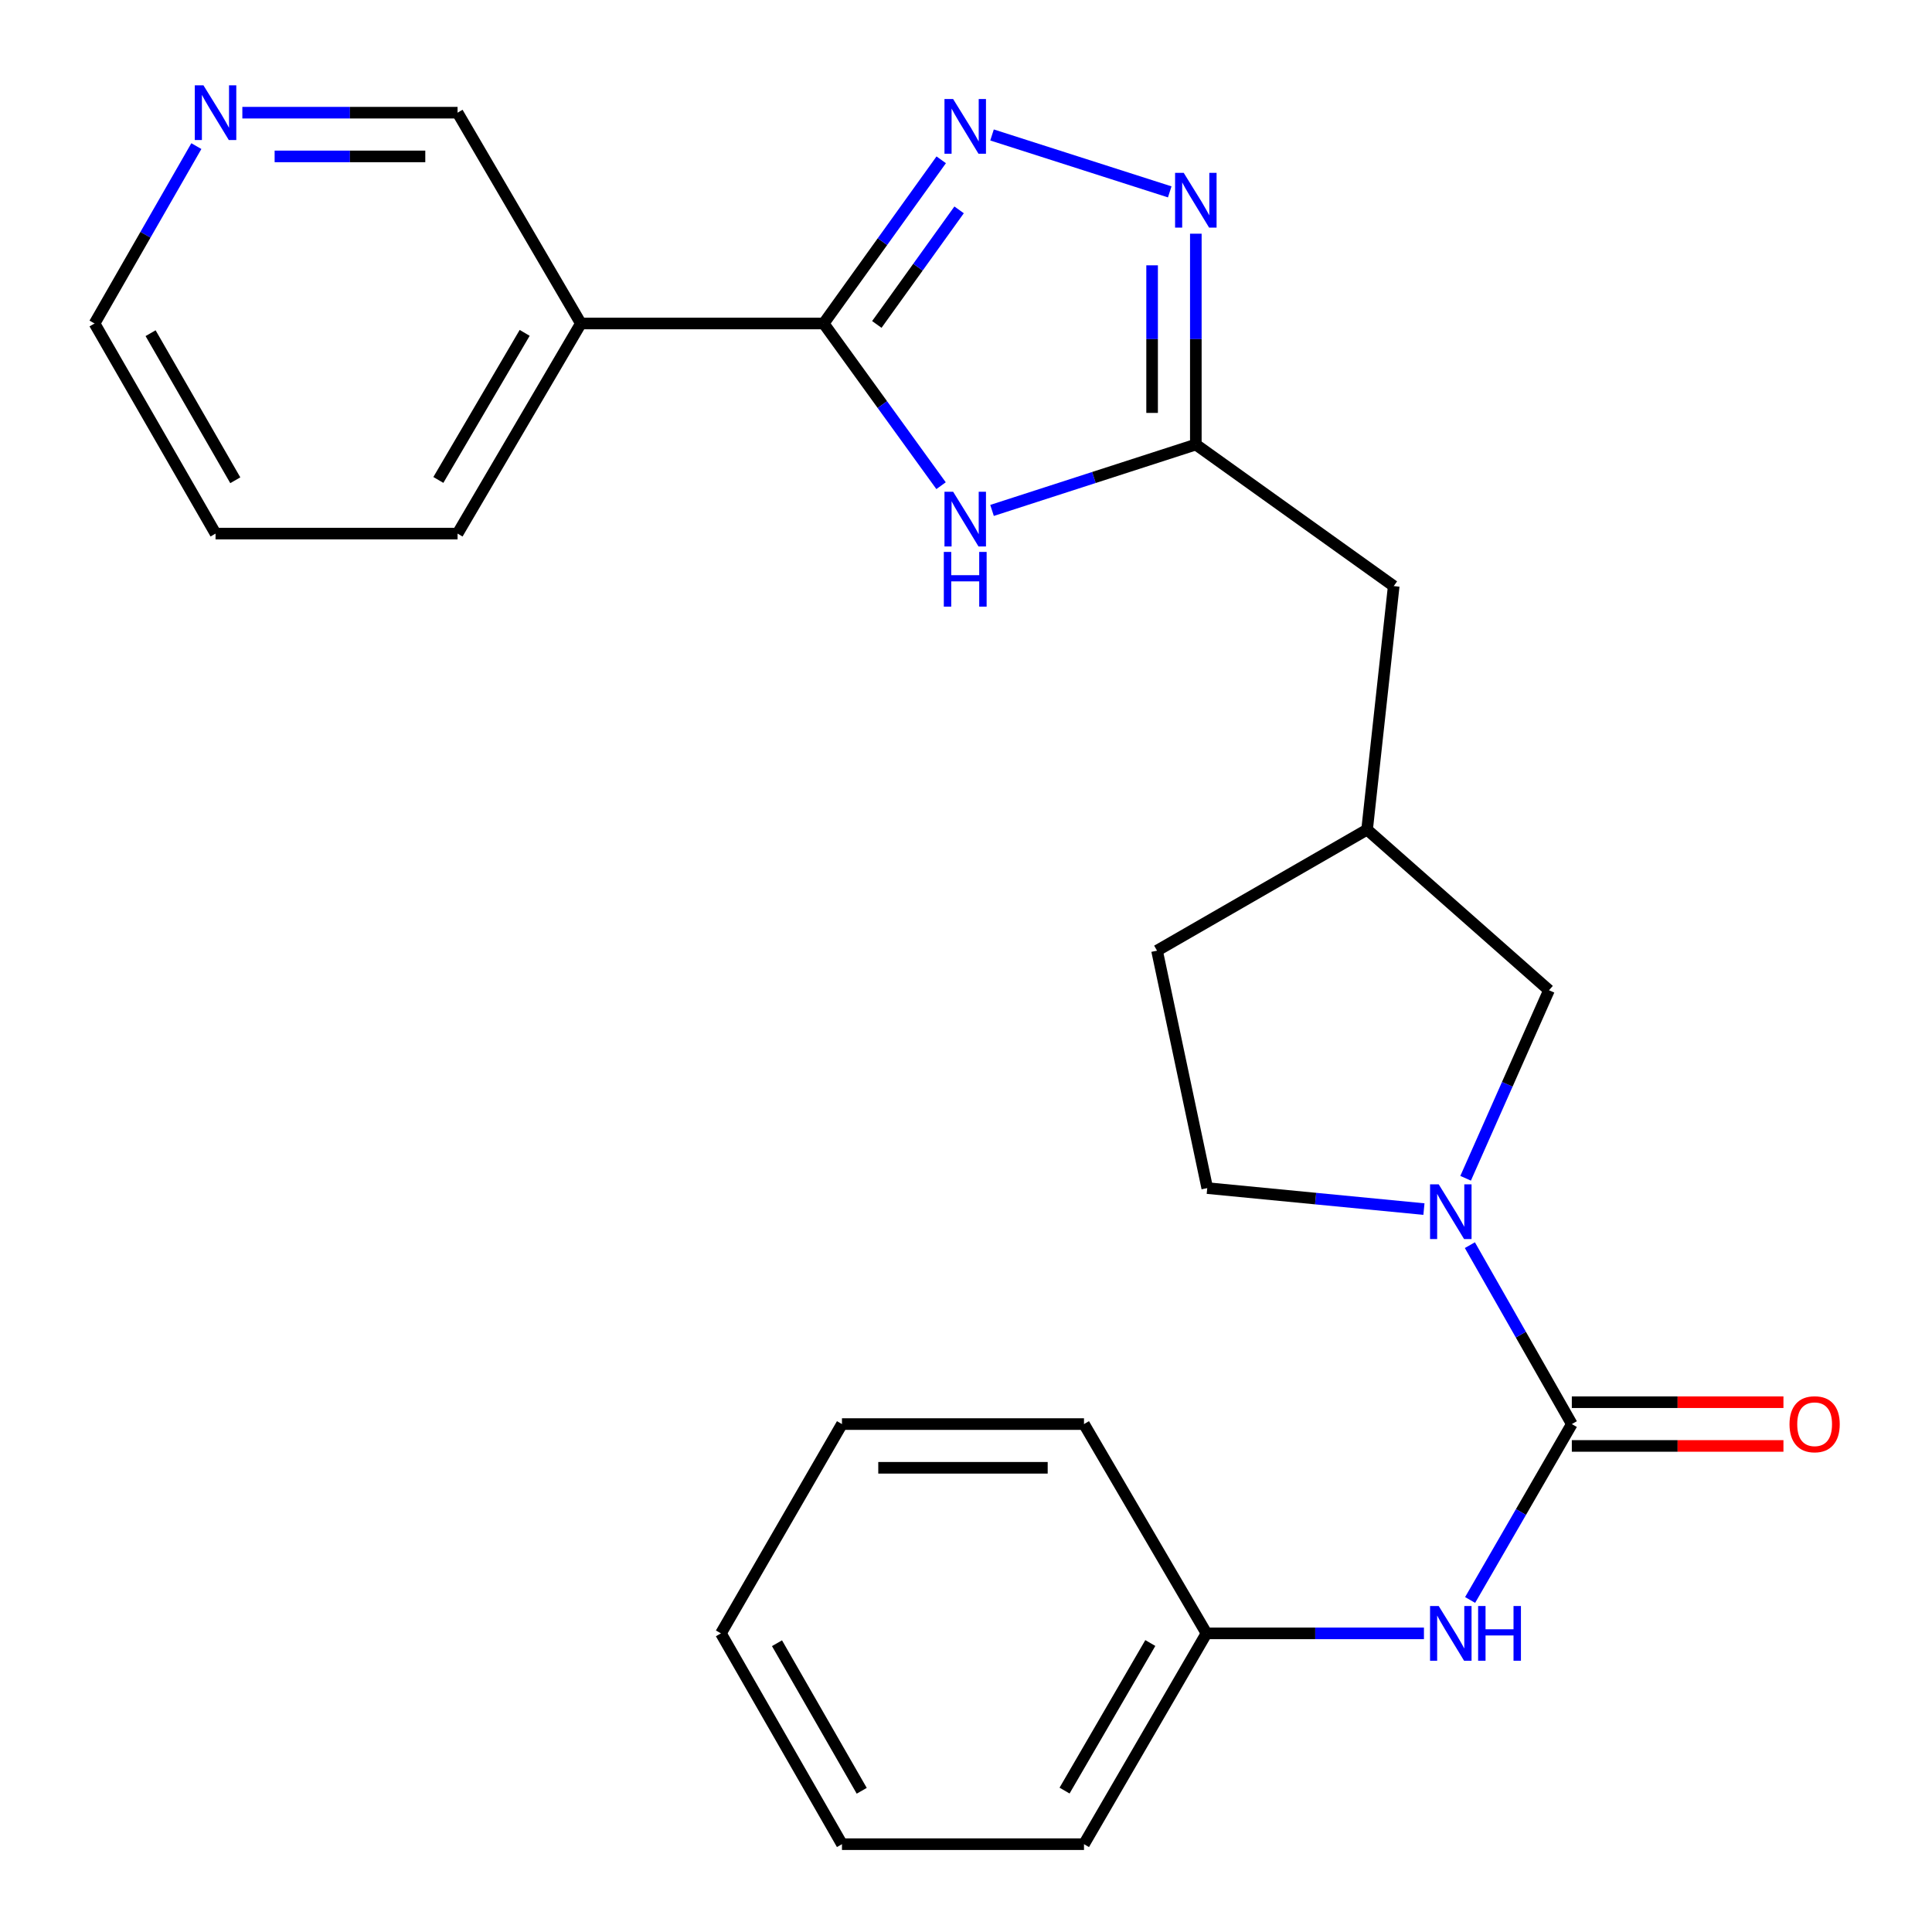 <?xml version='1.0' encoding='iso-8859-1'?>
<svg version='1.1' baseProfile='full'
              xmlns='http://www.w3.org/2000/svg'
                      xmlns:rdkit='http://www.rdkit.org/xml'
                      xmlns:xlink='http://www.w3.org/1999/xlink'
                  xml:space='preserve'
width='1000px' height='1000px' viewBox='0 0 1000 1000'>
<!-- END OF HEADER -->
<rect style='opacity:1.0;fill:#FFFFFF;stroke:none' width='1000' height='1000' x='0' y='0'> </rect>
<path class='bond-0' d='M 426.333,167.438 L 456.754,125.077' style='fill:none;fill-rule:evenodd;stroke:#000000;stroke-width:6px;stroke-linecap:butt;stroke-linejoin:miter;stroke-opacity:1' />
<path class='bond-0' d='M 456.754,125.077 L 487.175,82.716' style='fill:none;fill-rule:evenodd;stroke:#0000FF;stroke-width:6px;stroke-linecap:butt;stroke-linejoin:miter;stroke-opacity:1' />
<path class='bond-0' d='M 453.843,167.932 L 475.137,138.279' style='fill:none;fill-rule:evenodd;stroke:#000000;stroke-width:6px;stroke-linecap:butt;stroke-linejoin:miter;stroke-opacity:1' />
<path class='bond-0' d='M 475.137,138.279 L 496.432,108.626' style='fill:none;fill-rule:evenodd;stroke:#0000FF;stroke-width:6px;stroke-linecap:butt;stroke-linejoin:miter;stroke-opacity:1' />
<path class='bond-1' d='M 426.333,167.438 L 456.712,209.418' style='fill:none;fill-rule:evenodd;stroke:#000000;stroke-width:6px;stroke-linecap:butt;stroke-linejoin:miter;stroke-opacity:1' />
<path class='bond-1' d='M 456.712,209.418 L 487.091,251.397' style='fill:none;fill-rule:evenodd;stroke:#0000FF;stroke-width:6px;stroke-linecap:butt;stroke-linejoin:miter;stroke-opacity:1' />
<path class='bond-6' d='M 426.333,167.438 L 300.66,167.438' style='fill:none;fill-rule:evenodd;stroke:#000000;stroke-width:6px;stroke-linecap:butt;stroke-linejoin:miter;stroke-opacity:1' />
<path class='bond-4' d='M 513.473,69.859 L 605.451,99.314' style='fill:none;fill-rule:evenodd;stroke:#0000FF;stroke-width:6px;stroke-linecap:butt;stroke-linejoin:miter;stroke-opacity:1' />
<path class='bond-5' d='M 513.475,264.195 L 566.218,247.144' style='fill:none;fill-rule:evenodd;stroke:#0000FF;stroke-width:6px;stroke-linecap:butt;stroke-linejoin:miter;stroke-opacity:1' />
<path class='bond-5' d='M 566.218,247.144 L 618.96,230.093' style='fill:none;fill-rule:evenodd;stroke:#000000;stroke-width:6px;stroke-linecap:butt;stroke-linejoin:miter;stroke-opacity:1' />
<path class='bond-2' d='M 813.575,737.098 L 787.189,690.794' style='fill:none;fill-rule:evenodd;stroke:#000000;stroke-width:6px;stroke-linecap:butt;stroke-linejoin:miter;stroke-opacity:1' />
<path class='bond-2' d='M 787.189,690.794 L 760.804,644.49' style='fill:none;fill-rule:evenodd;stroke:#0000FF;stroke-width:6px;stroke-linecap:butt;stroke-linejoin:miter;stroke-opacity:1' />
<path class='bond-7' d='M 813.575,737.098 L 787.252,782.62' style='fill:none;fill-rule:evenodd;stroke:#000000;stroke-width:6px;stroke-linecap:butt;stroke-linejoin:miter;stroke-opacity:1' />
<path class='bond-7' d='M 787.252,782.62 L 760.93,828.143' style='fill:none;fill-rule:evenodd;stroke:#0000FF;stroke-width:6px;stroke-linecap:butt;stroke-linejoin:miter;stroke-opacity:1' />
<path class='bond-9' d='M 813.575,748.414 L 868.34,748.414' style='fill:none;fill-rule:evenodd;stroke:#000000;stroke-width:6px;stroke-linecap:butt;stroke-linejoin:miter;stroke-opacity:1' />
<path class='bond-9' d='M 868.34,748.414 L 923.106,748.414' style='fill:none;fill-rule:evenodd;stroke:#FF0000;stroke-width:6px;stroke-linecap:butt;stroke-linejoin:miter;stroke-opacity:1' />
<path class='bond-9' d='M 813.575,725.781 L 868.34,725.781' style='fill:none;fill-rule:evenodd;stroke:#000000;stroke-width:6px;stroke-linecap:butt;stroke-linejoin:miter;stroke-opacity:1' />
<path class='bond-9' d='M 868.34,725.781 L 923.106,725.781' style='fill:none;fill-rule:evenodd;stroke:#FF0000;stroke-width:6px;stroke-linecap:butt;stroke-linejoin:miter;stroke-opacity:1' />
<path class='bond-3' d='M 758.601,609.872 L 780.178,561.209' style='fill:none;fill-rule:evenodd;stroke:#0000FF;stroke-width:6px;stroke-linecap:butt;stroke-linejoin:miter;stroke-opacity:1' />
<path class='bond-3' d='M 780.178,561.209 L 801.755,512.546' style='fill:none;fill-rule:evenodd;stroke:#000000;stroke-width:6px;stroke-linecap:butt;stroke-linejoin:miter;stroke-opacity:1' />
<path class='bond-27' d='M 737.027,625.82 L 680.948,620.389' style='fill:none;fill-rule:evenodd;stroke:#0000FF;stroke-width:6px;stroke-linecap:butt;stroke-linejoin:miter;stroke-opacity:1' />
<path class='bond-27' d='M 680.948,620.389 L 624.87,614.958' style='fill:none;fill-rule:evenodd;stroke:#000000;stroke-width:6px;stroke-linecap:butt;stroke-linejoin:miter;stroke-opacity:1' />
<path class='bond-25' d='M 618.96,120.961 L 618.96,175.527' style='fill:none;fill-rule:evenodd;stroke:#0000FF;stroke-width:6px;stroke-linecap:butt;stroke-linejoin:miter;stroke-opacity:1' />
<path class='bond-25' d='M 618.96,175.527 L 618.96,230.093' style='fill:none;fill-rule:evenodd;stroke:#000000;stroke-width:6px;stroke-linecap:butt;stroke-linejoin:miter;stroke-opacity:1' />
<path class='bond-25' d='M 596.328,137.331 L 596.328,175.527' style='fill:none;fill-rule:evenodd;stroke:#0000FF;stroke-width:6px;stroke-linecap:butt;stroke-linejoin:miter;stroke-opacity:1' />
<path class='bond-25' d='M 596.328,175.527 L 596.328,213.723' style='fill:none;fill-rule:evenodd;stroke:#000000;stroke-width:6px;stroke-linecap:butt;stroke-linejoin:miter;stroke-opacity:1' />
<path class='bond-12' d='M 618.96,230.093 L 721.385,303.359' style='fill:none;fill-rule:evenodd;stroke:#000000;stroke-width:6px;stroke-linecap:butt;stroke-linejoin:miter;stroke-opacity:1' />
<path class='bond-15' d='M 300.66,167.438 L 236.836,58.325' style='fill:none;fill-rule:evenodd;stroke:#000000;stroke-width:6px;stroke-linecap:butt;stroke-linejoin:miter;stroke-opacity:1' />
<path class='bond-17' d='M 300.66,167.438 L 236.836,276.187' style='fill:none;fill-rule:evenodd;stroke:#000000;stroke-width:6px;stroke-linecap:butt;stroke-linejoin:miter;stroke-opacity:1' />
<path class='bond-17' d='M 271.567,172.295 L 226.891,248.419' style='fill:none;fill-rule:evenodd;stroke:#000000;stroke-width:6px;stroke-linecap:butt;stroke-linejoin:miter;stroke-opacity:1' />
<path class='bond-14' d='M 737.032,845.432 L 680.756,845.432' style='fill:none;fill-rule:evenodd;stroke:#0000FF;stroke-width:6px;stroke-linecap:butt;stroke-linejoin:miter;stroke-opacity:1' />
<path class='bond-14' d='M 680.756,845.432 L 624.48,845.432' style='fill:none;fill-rule:evenodd;stroke:#000000;stroke-width:6px;stroke-linecap:butt;stroke-linejoin:miter;stroke-opacity:1' />
<path class='bond-8' d='M 801.755,512.546 L 707.604,429.422' style='fill:none;fill-rule:evenodd;stroke:#000000;stroke-width:6px;stroke-linecap:butt;stroke-linejoin:miter;stroke-opacity:1' />
<path class='bond-10' d='M 624.87,614.958 L 598.88,492.063' style='fill:none;fill-rule:evenodd;stroke:#000000;stroke-width:6px;stroke-linecap:butt;stroke-linejoin:miter;stroke-opacity:1' />
<path class='bond-11' d='M 125.437,58.325 L 181.137,58.325' style='fill:none;fill-rule:evenodd;stroke:#0000FF;stroke-width:6px;stroke-linecap:butt;stroke-linejoin:miter;stroke-opacity:1' />
<path class='bond-11' d='M 181.137,58.325 L 236.836,58.325' style='fill:none;fill-rule:evenodd;stroke:#000000;stroke-width:6px;stroke-linecap:butt;stroke-linejoin:miter;stroke-opacity:1' />
<path class='bond-11' d='M 142.147,80.957 L 181.137,80.957' style='fill:none;fill-rule:evenodd;stroke:#0000FF;stroke-width:6px;stroke-linecap:butt;stroke-linejoin:miter;stroke-opacity:1' />
<path class='bond-11' d='M 181.137,80.957 L 220.126,80.957' style='fill:none;fill-rule:evenodd;stroke:#000000;stroke-width:6px;stroke-linecap:butt;stroke-linejoin:miter;stroke-opacity:1' />
<path class='bond-26' d='M 101.633,75.63 L 75.285,121.534' style='fill:none;fill-rule:evenodd;stroke:#0000FF;stroke-width:6px;stroke-linecap:butt;stroke-linejoin:miter;stroke-opacity:1' />
<path class='bond-26' d='M 75.285,121.534 L 48.937,167.438' style='fill:none;fill-rule:evenodd;stroke:#000000;stroke-width:6px;stroke-linecap:butt;stroke-linejoin:miter;stroke-opacity:1' />
<path class='bond-13' d='M 721.385,303.359 L 707.604,429.422' style='fill:none;fill-rule:evenodd;stroke:#000000;stroke-width:6px;stroke-linecap:butt;stroke-linejoin:miter;stroke-opacity:1' />
<path class='bond-16' d='M 707.604,429.422 L 598.88,492.063' style='fill:none;fill-rule:evenodd;stroke:#000000;stroke-width:6px;stroke-linecap:butt;stroke-linejoin:miter;stroke-opacity:1' />
<path class='bond-19' d='M 624.48,845.432 L 561.072,954.545' style='fill:none;fill-rule:evenodd;stroke:#000000;stroke-width:6px;stroke-linecap:butt;stroke-linejoin:miter;stroke-opacity:1' />
<path class='bond-19' d='M 595.401,850.427 L 551.015,926.807' style='fill:none;fill-rule:evenodd;stroke:#000000;stroke-width:6px;stroke-linecap:butt;stroke-linejoin:miter;stroke-opacity:1' />
<path class='bond-20' d='M 624.48,845.432 L 561.072,737.098' style='fill:none;fill-rule:evenodd;stroke:#000000;stroke-width:6px;stroke-linecap:butt;stroke-linejoin:miter;stroke-opacity:1' />
<path class='bond-21' d='M 236.836,276.187 L 111.566,276.187' style='fill:none;fill-rule:evenodd;stroke:#000000;stroke-width:6px;stroke-linecap:butt;stroke-linejoin:miter;stroke-opacity:1' />
<path class='bond-18' d='M 48.937,167.438 L 111.566,276.187' style='fill:none;fill-rule:evenodd;stroke:#000000;stroke-width:6px;stroke-linecap:butt;stroke-linejoin:miter;stroke-opacity:1' />
<path class='bond-18' d='M 77.943,172.456 L 121.784,248.58' style='fill:none;fill-rule:evenodd;stroke:#000000;stroke-width:6px;stroke-linecap:butt;stroke-linejoin:miter;stroke-opacity:1' />
<path class='bond-23' d='M 561.072,954.545 L 435.801,954.545' style='fill:none;fill-rule:evenodd;stroke:#000000;stroke-width:6px;stroke-linecap:butt;stroke-linejoin:miter;stroke-opacity:1' />
<path class='bond-22' d='M 561.072,737.098 L 435.801,737.098' style='fill:none;fill-rule:evenodd;stroke:#000000;stroke-width:6px;stroke-linecap:butt;stroke-linejoin:miter;stroke-opacity:1' />
<path class='bond-22' d='M 542.281,759.73 L 454.591,759.73' style='fill:none;fill-rule:evenodd;stroke:#000000;stroke-width:6px;stroke-linecap:butt;stroke-linejoin:miter;stroke-opacity:1' />
<path class='bond-24' d='M 435.801,737.098 L 373.147,845.432' style='fill:none;fill-rule:evenodd;stroke:#000000;stroke-width:6px;stroke-linecap:butt;stroke-linejoin:miter;stroke-opacity:1' />
<path class='bond-28' d='M 435.801,954.545 L 373.147,845.432' style='fill:none;fill-rule:evenodd;stroke:#000000;stroke-width:6px;stroke-linecap:butt;stroke-linejoin:miter;stroke-opacity:1' />
<path class='bond-28' d='M 446.03,926.908 L 402.172,850.529' style='fill:none;fill-rule:evenodd;stroke:#000000;stroke-width:6px;stroke-linecap:butt;stroke-linejoin:miter;stroke-opacity:1' />
<path  class='atom-1' d='M 493.339 51.256
L 502.619 66.256
Q 503.539 67.736, 505.019 70.416
Q 506.499 73.096, 506.579 73.256
L 506.579 51.256
L 510.339 51.256
L 510.339 79.576
L 506.459 79.576
L 496.499 63.176
Q 495.339 61.256, 494.099 59.056
Q 492.899 56.856, 492.539 56.176
L 492.539 79.576
L 488.859 79.576
L 488.859 51.256
L 493.339 51.256
' fill='#0000FF'/>
<path  class='atom-2' d='M 493.339 254.521
L 502.619 269.521
Q 503.539 271.001, 505.019 273.681
Q 506.499 276.361, 506.579 276.521
L 506.579 254.521
L 510.339 254.521
L 510.339 282.841
L 506.459 282.841
L 496.499 266.441
Q 495.339 264.521, 494.099 262.321
Q 492.899 260.121, 492.539 259.441
L 492.539 282.841
L 488.859 282.841
L 488.859 254.521
L 493.339 254.521
' fill='#0000FF'/>
<path  class='atom-2' d='M 488.519 285.673
L 492.359 285.673
L 492.359 297.713
L 506.839 297.713
L 506.839 285.673
L 510.679 285.673
L 510.679 313.993
L 506.839 313.993
L 506.839 300.913
L 492.359 300.913
L 492.359 313.993
L 488.519 313.993
L 488.519 285.673
' fill='#0000FF'/>
<path  class='atom-4' d='M 744.673 613.007
L 753.953 628.007
Q 754.873 629.487, 756.353 632.167
Q 757.833 634.847, 757.913 635.007
L 757.913 613.007
L 761.673 613.007
L 761.673 641.327
L 757.793 641.327
L 747.833 624.927
Q 746.673 623.007, 745.433 620.807
Q 744.233 618.607, 743.873 617.927
L 743.873 641.327
L 740.193 641.327
L 740.193 613.007
L 744.673 613.007
' fill='#0000FF'/>
<path  class='atom-5' d='M 612.7 89.48
L 621.98 104.48
Q 622.9 105.96, 624.38 108.64
Q 625.86 111.32, 625.94 111.48
L 625.94 89.48
L 629.7 89.48
L 629.7 117.8
L 625.82 117.8
L 615.86 101.4
Q 614.7 99.48, 613.46 97.28
Q 612.26 95.08, 611.9 94.4
L 611.9 117.8
L 608.22 117.8
L 608.22 89.48
L 612.7 89.48
' fill='#0000FF'/>
<path  class='atom-8' d='M 744.673 831.272
L 753.953 846.272
Q 754.873 847.752, 756.353 850.432
Q 757.833 853.112, 757.913 853.272
L 757.913 831.272
L 761.673 831.272
L 761.673 859.592
L 757.793 859.592
L 747.833 843.192
Q 746.673 841.272, 745.433 839.072
Q 744.233 836.872, 743.873 836.192
L 743.873 859.592
L 740.193 859.592
L 740.193 831.272
L 744.673 831.272
' fill='#0000FF'/>
<path  class='atom-8' d='M 765.073 831.272
L 768.913 831.272
L 768.913 843.312
L 783.393 843.312
L 783.393 831.272
L 787.233 831.272
L 787.233 859.592
L 783.393 859.592
L 783.393 846.512
L 768.913 846.512
L 768.913 859.592
L 765.073 859.592
L 765.073 831.272
' fill='#0000FF'/>
<path  class='atom-10' d='M 926.248 737.178
Q 926.248 730.378, 929.608 726.578
Q 932.968 722.778, 939.248 722.778
Q 945.528 722.778, 948.888 726.578
Q 952.248 730.378, 952.248 737.178
Q 952.248 744.058, 948.848 747.978
Q 945.448 751.858, 939.248 751.858
Q 933.008 751.858, 929.608 747.978
Q 926.248 744.098, 926.248 737.178
M 939.248 748.658
Q 943.568 748.658, 945.888 745.778
Q 948.248 742.858, 948.248 737.178
Q 948.248 731.618, 945.888 728.818
Q 943.568 725.978, 939.248 725.978
Q 934.928 725.978, 932.568 728.778
Q 930.248 731.578, 930.248 737.178
Q 930.248 742.898, 932.568 745.778
Q 934.928 748.658, 939.248 748.658
' fill='#FF0000'/>
<path  class='atom-12' d='M 105.306 44.165
L 114.586 59.165
Q 115.506 60.645, 116.986 63.325
Q 118.466 66.005, 118.546 66.165
L 118.546 44.165
L 122.306 44.165
L 122.306 72.485
L 118.426 72.485
L 108.466 56.085
Q 107.306 54.165, 106.066 51.965
Q 104.866 49.765, 104.506 49.085
L 104.506 72.485
L 100.826 72.485
L 100.826 44.165
L 105.306 44.165
' fill='#0000FF'/>
</svg>
